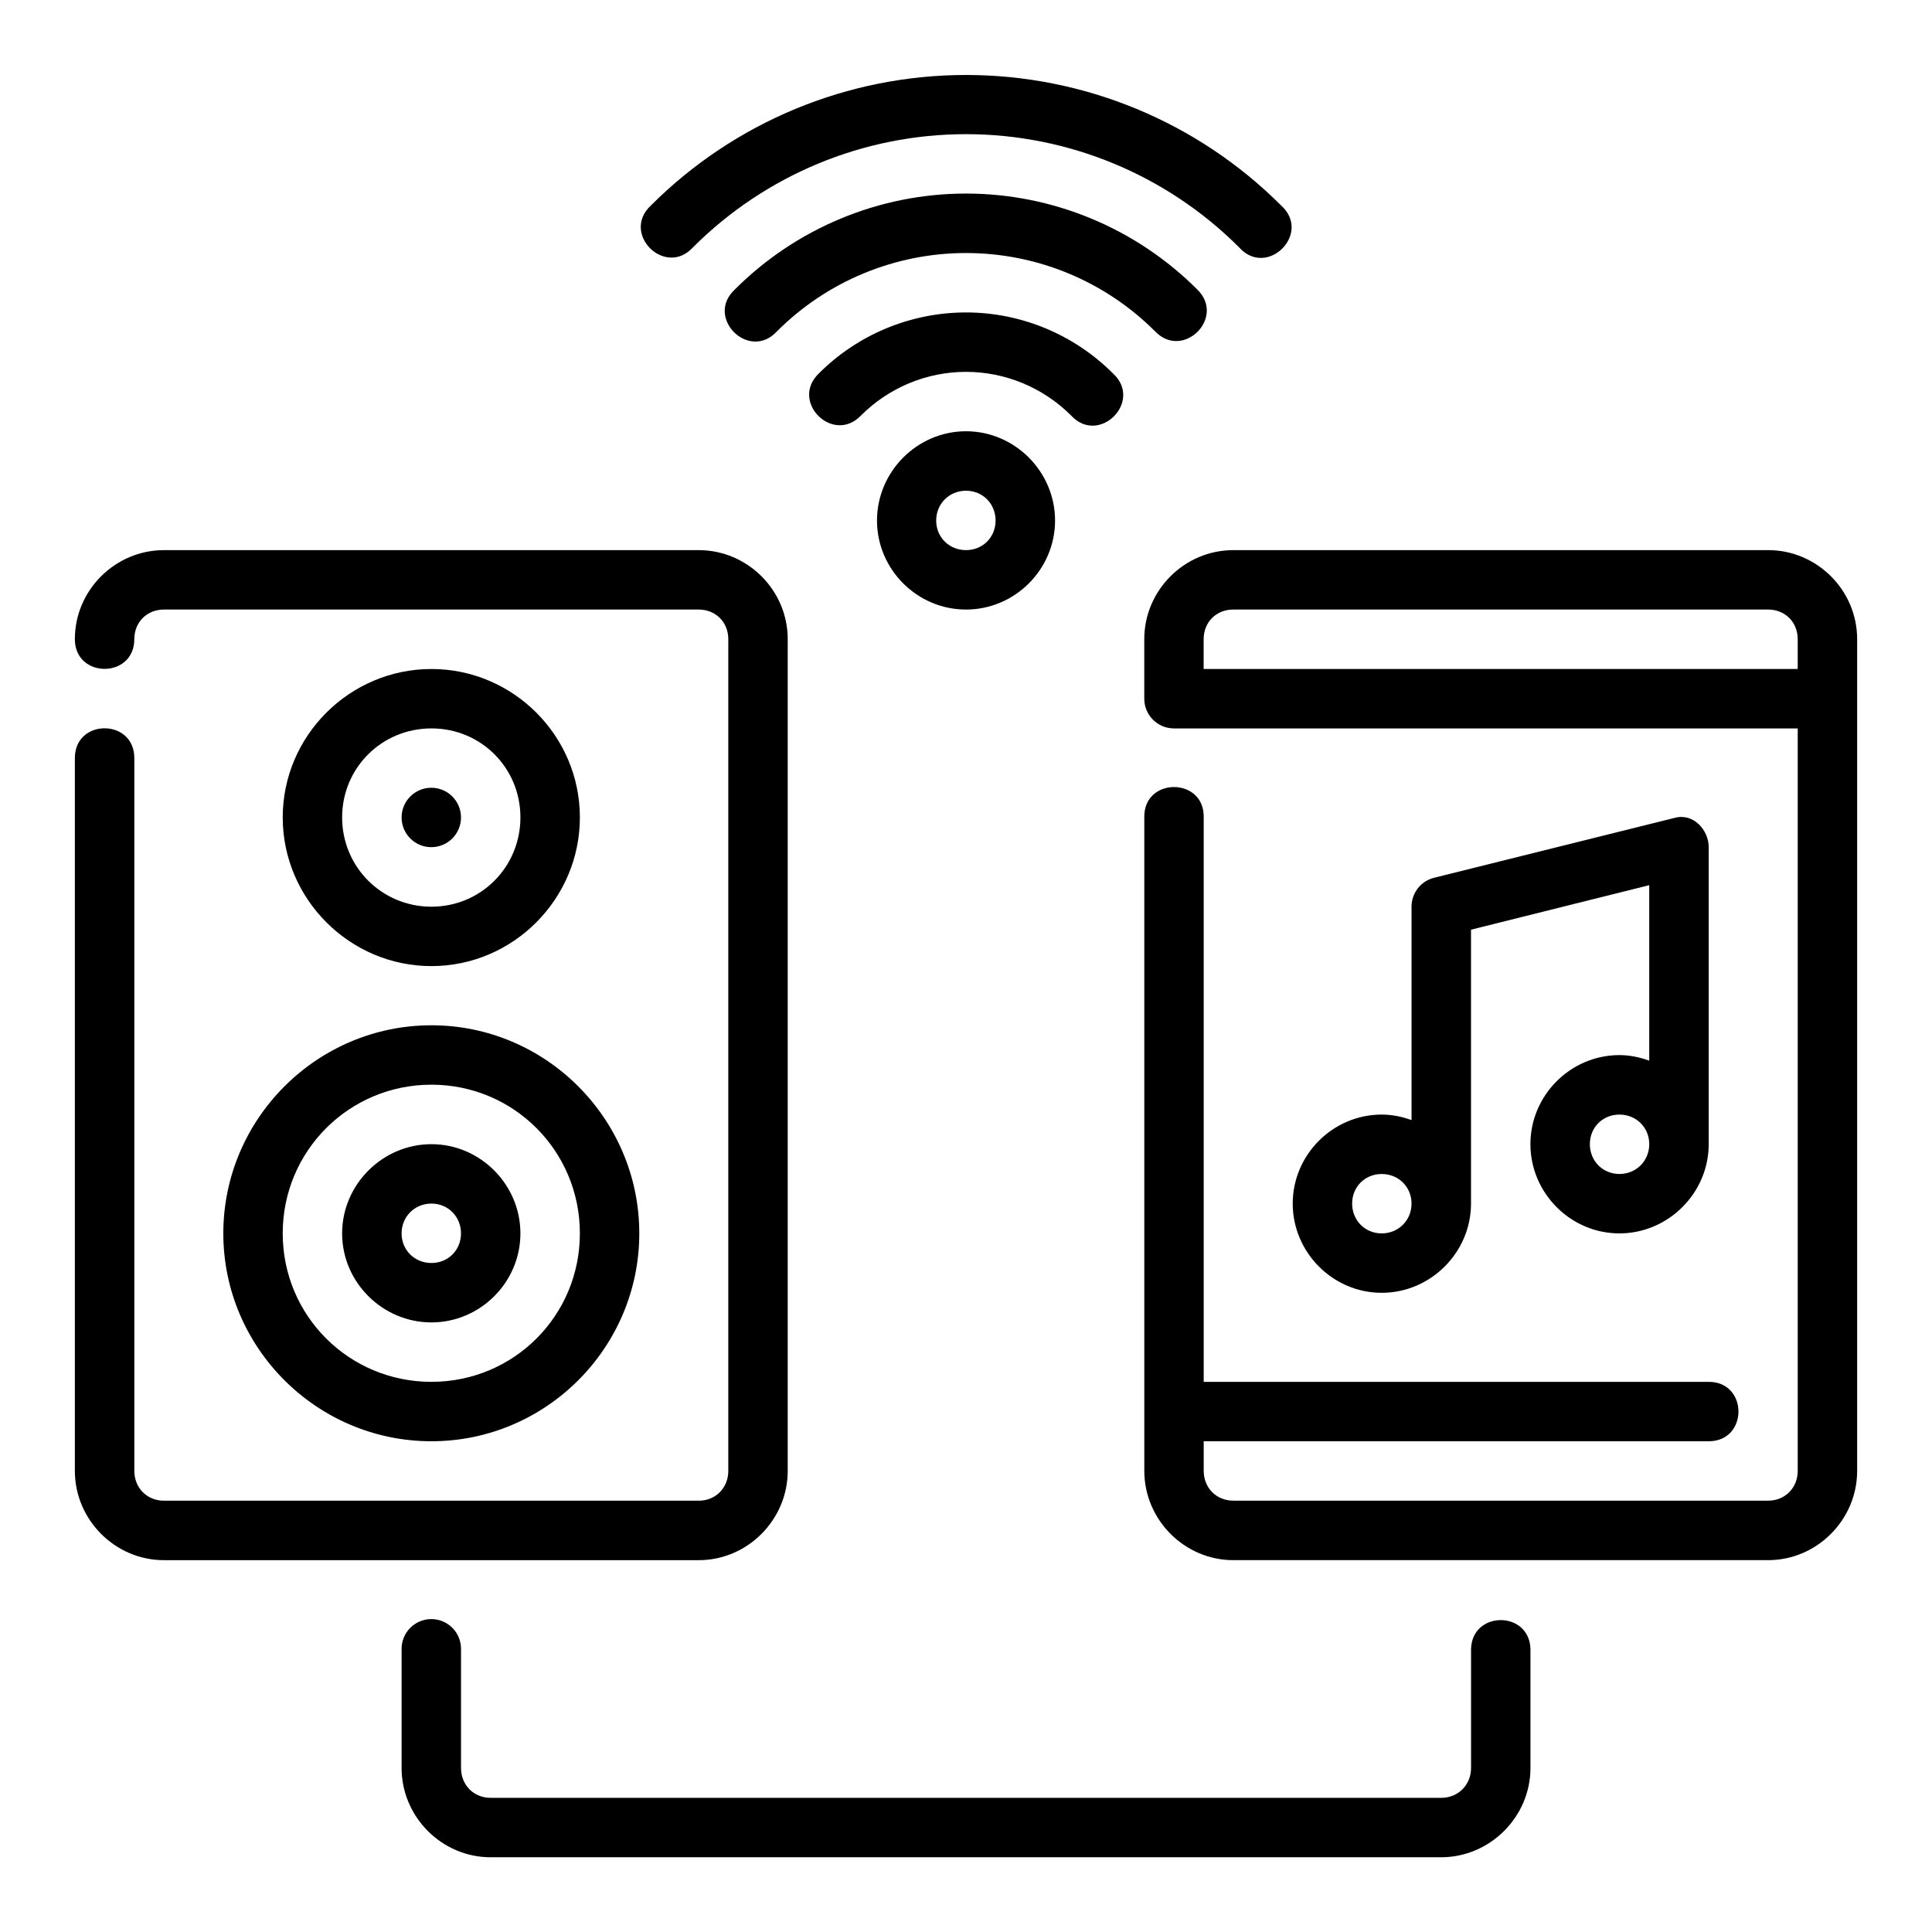 <?xml version="1.0" encoding="UTF-8"?>
<!-- The Best Svg Icon site in the world: iconSvg.co, Visit us! https://iconsvg.co -->
<svg fill="#000000" width="800px" height="800px" version="1.1" viewBox="144 144 512 512" xmlns="http://www.w3.org/2000/svg">
 <path d="m400 163.87c-31.316 0-61.359 12.434-83.5 34.578-8.035 7.438 3.781 19.172 11.164 11.086 19.195-19.195 45.195-29.98 72.34-29.98 27.145 0 53.16 10.789 72.355 29.98 7.375 8.301 19.406-3.664 11.148-11.086-22.141-22.141-52.188-34.578-83.5-34.578zm0 31.426c-22.965 0-45 9.16-61.238 25.398-8.051 7.426 3.754 19.18 11.148 11.102 13.289-13.289 31.297-20.742 50.094-20.742 18.793 0 36.805 7.453 50.094 20.742 7.398 7.746 18.867-3.66 11.164-11.102-16.238-16.234-38.293-25.398-61.254-25.398zm0 31.504c-14.613 0-28.66 5.824-38.992 16.16-7.758 7.441 3.734 18.914 11.164 11.148 7.383-7.387 17.387-11.562 27.828-11.562s20.461 4.18 27.844 11.562c7.426 8.047 19.18-3.754 11.102-11.148-10.332-10.328-24.336-16.16-38.945-16.16zm0 31.488c-12.949 0-23.586 10.711-23.586 23.664 0 12.949 10.637 23.586 23.586 23.586s23.602-10.637 23.602-23.586-10.652-23.664-23.602-23.664zm0 15.758c4.441 0 7.84 3.461 7.84 7.902 0 4.441-3.402 7.84-7.84 7.84-4.441 0-7.902-3.402-7.902-7.84 0-4.441 3.461-7.902 7.902-7.902zm-212.56 15.746c-12.945 0-23.602 10.637-23.602 23.586 0 10.508 15.758 10.508 15.758 0 0-4.496 3.344-7.84 7.84-7.84h141.73c4.496 0 7.84 3.344 7.84 7.84v220.42c0 4.496-3.344 7.902-7.84 7.902h-141.73c-4.496 0-7.84-3.406-7.84-7.902v-188.91c0-10.508-15.758-10.508-15.758 0v188.91c0 12.945 10.652 23.664 23.602 23.664h141.73c12.945 0 23.586-10.715 23.586-23.664v-220.42c0-12.945-10.637-23.586-23.586-23.586zm283.39 0c-12.945 0-23.586 10.637-23.586 23.586v15.758c-0.016 4.348 3.492 7.887 7.84 7.902h165.33v196.75c0 4.496-3.344 7.902-7.84 7.902h-141.74c-4.496 0-7.84-3.406-7.84-7.902v-7.84h133.84c10.5 0 10.5-15.746 0-15.746h-133.84v-149.58c0.238-10.73-15.98-10.73-15.742 0v173.17c0 12.945 10.637 23.664 23.586 23.664h141.74c12.945 0 23.586-10.715 23.586-23.664v-220.42c0-12.945-10.637-23.586-23.586-23.586zm0 15.742h141.74c4.496 0 7.84 3.344 7.84 7.84v7.918h-157.43v-7.918c0-4.496 3.344-7.84 7.84-7.84zm-212.5 15.758c-21.645 0-39.406 17.684-39.406 39.328 0 21.645 17.762 39.406 39.406 39.406 21.645 0 39.344-17.762 39.344-39.406 0-21.645-17.699-39.328-39.344-39.328zm0 15.742c13.137 0 23.586 10.449 23.586 23.586 0 13.137-10.449 23.664-23.586 23.664-13.137 0-23.664-10.527-23.664-23.664 0-13.137 10.527-23.586 23.664-23.586zm-0.031 15.73c-4.348 0-7.871 3.523-7.871 7.871 0 4.348 3.523 7.871 7.871 7.871 4.348 0 7.871-3.523 7.871-7.871 0-4.348-3.523-7.871-7.871-7.871zm265.77 23.848c-3.523 0.867-6 4.027-5.996 7.656v56.566c-2.484-0.895-5.125-1.461-7.902-1.461-12.949 0-23.586 10.637-23.586 23.586s10.637 23.648 23.586 23.648c12.949 0 23.664-10.695 23.664-23.648v-72.586l47.23-11.793v46.508c-2.484-0.895-5.125-1.477-7.902-1.477-12.949 0-23.586 10.652-23.586 23.602 0 12.949 10.637 23.648 23.586 23.648s23.664-10.695 23.664-23.648v-78.691c0.02-4.469-4-9.125-8.988-7.789zm-265.74 39.098c-30.34 0-55.148 24.809-55.148 55.148 0 30.34 24.809 55.09 55.148 55.09 30.34 0 55.09-24.75 55.09-55.09 0-30.34-24.75-55.148-55.09-55.148zm0 15.742c21.832 0 39.344 17.574 39.344 39.406s-17.512 39.344-39.344 39.344c-21.832 0-39.406-17.512-39.406-39.344s17.574-39.406 39.406-39.406zm314.84 23.664c-4.441 0-7.84-3.461-7.84-7.902 0-4.441 3.402-7.84 7.84-7.84 4.441 0 7.902 3.402 7.902 7.863-0.023 4.441-3.477 7.879-7.902 7.879zm-314.84-7.898c-12.949 0-23.664 10.695-23.664 23.648 0 12.949 10.711 23.586 23.664 23.586 12.949 0 23.586-10.637 23.586-23.586s-10.637-23.648-23.586-23.648zm251.84 7.902c4.441 0 7.902 3.402 7.902 7.84 0 4.441-3.461 7.902-7.902 7.902-4.441 0-7.84-3.461-7.84-7.902 0-4.441 3.402-7.84 7.84-7.84zm-251.84 7.84c4.441 0 7.84 3.461 7.84 7.902s-3.402 7.84-7.84 7.84c-4.441 0-7.902-3.402-7.902-7.84 0-4.441 3.461-7.902 7.902-7.902zm-7.902 118.08v31.488c0 12.945 10.637 23.664 23.586 23.664h251.91c12.945 0 23.664-10.715 23.664-23.664v-31.488c-0.23-10.266-15.516-10.266-15.742 0v31.488c0 4.496-3.422 7.918-7.918 7.918h-251.91c-4.496 0-7.84-3.422-7.84-7.918v-31.488c0.051-4.445-3.582-8.051-8.027-7.965-4.324 0.09-7.769 3.641-7.719 7.965z"/>
</svg>